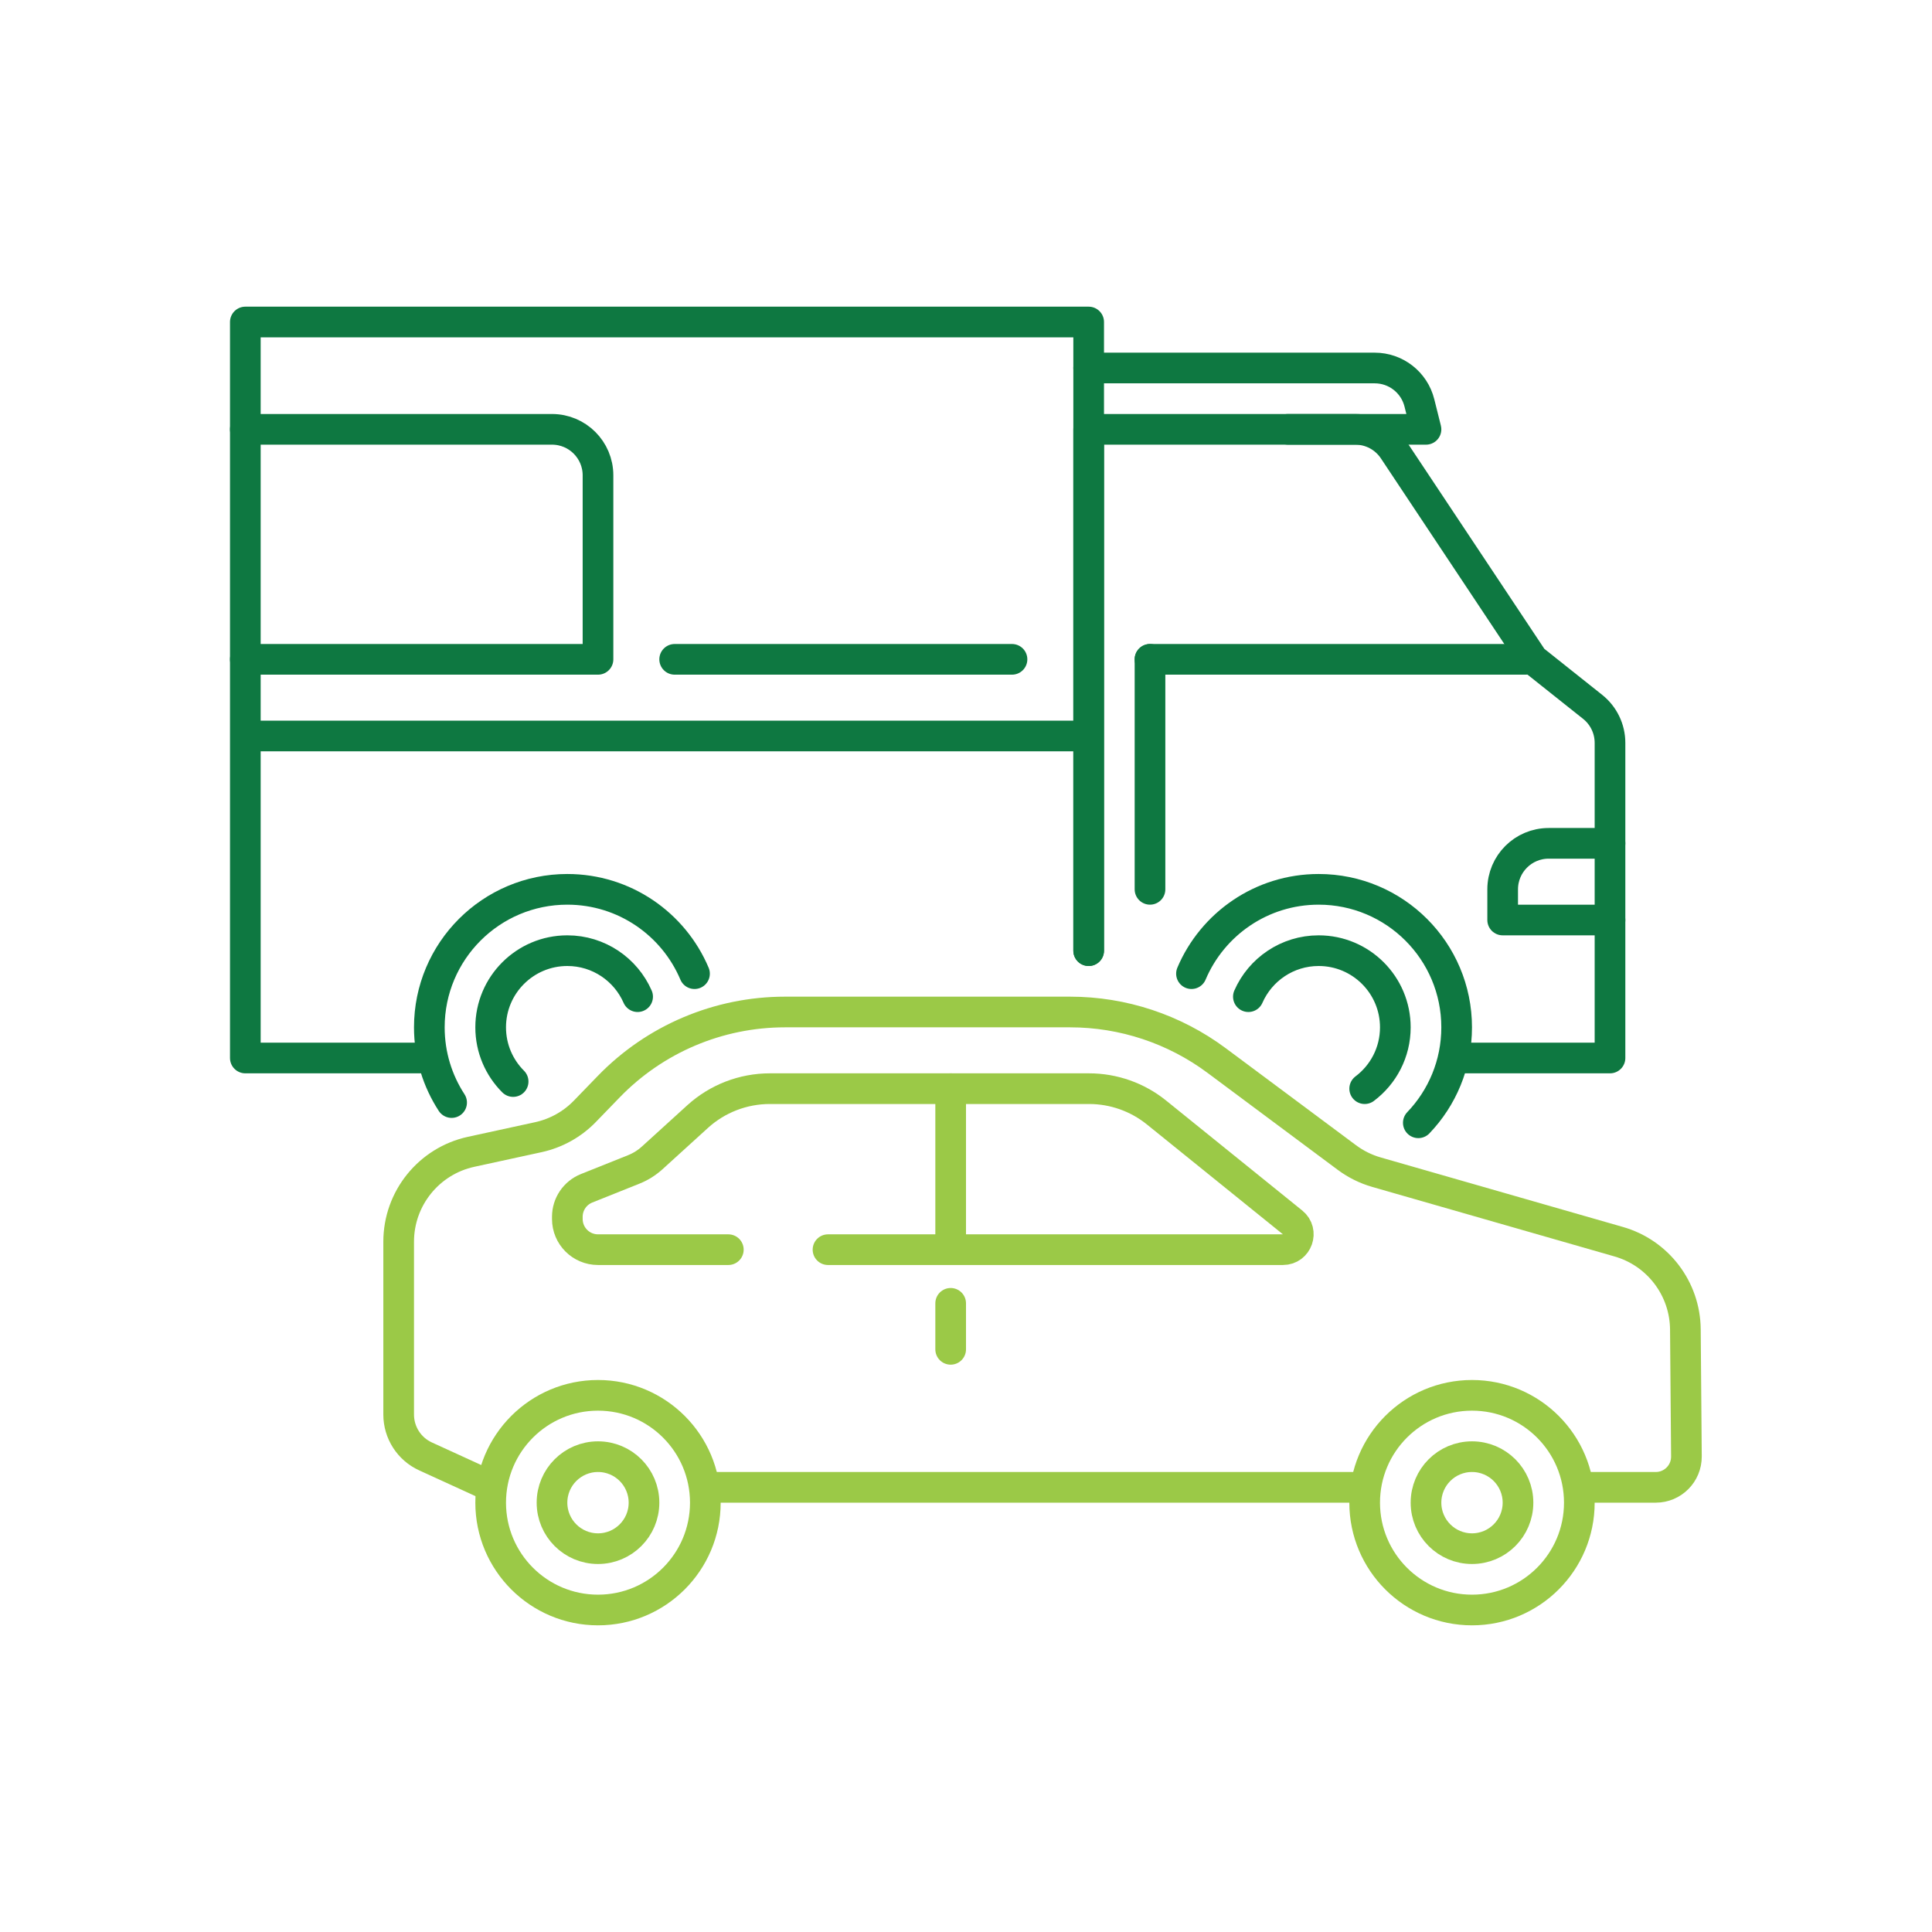<svg width="126" height="126" viewBox="0 0 126 126" fill="none" xmlns="http://www.w3.org/2000/svg">
<path d="M71 62V21H16V69H27.379" stroke="#0E7841" stroke-width="2" stroke-linecap="round" stroke-linejoin="round"/>
<path d="M71 62V28H88.392C89.396 28 90.334 28.503 90.89 29.339L99.973 43L103.868 46.099C104.583 46.668 105 47.533 105 48.447V69H95" stroke="#0E7841" stroke-width="2" stroke-linecap="round" stroke-linejoin="round"/>
<path d="M105 55H101C99.343 55 98 56.343 98 58V60H105" stroke="#0E7841" stroke-width="2" stroke-linecap="round" stroke-linejoin="round"/>
<path d="M71 24H89.658C91.034 24 92.234 24.937 92.568 26.272L93 28H84" stroke="#0E7841" stroke-width="2" stroke-linecap="round" stroke-linejoin="round"/>
<path d="M16 28H36C37.657 28 39 29.343 39 31V43H16" stroke="#0E7841" stroke-width="2" stroke-linecap="round" stroke-linejoin="round"/>
<path d="M99.5 43L75 43" stroke="#0E7841" stroke-width="2" stroke-linecap="round" stroke-linejoin="round"/>
<path d="M75 58V43" stroke="#0E7841" stroke-width="2" stroke-linecap="round" stroke-linejoin="round"/>
<path d="M66 43H44" stroke="#0E7841" stroke-width="2" stroke-linecap="round" stroke-linejoin="round"/>
<path d="M70 48H17" stroke="#0E7841" stroke-width="2" stroke-linecap="round" stroke-linejoin="round"/>
<path d="M62 81V71" stroke="#9BC947" stroke-width="2" stroke-linecap="round" stroke-linejoin="round"/>
<path d="M62 88V85" stroke="#9BC947" stroke-width="2" stroke-linecap="round" stroke-linejoin="round"/>
<path d="M45.294 63.5C43.929 60.268 40.729 58 37 58C32.029 58 28 62.029 28 67C28 68.81 28.534 70.494 29.453 71.906" stroke="#0E7841" stroke-width="2" stroke-linecap="round" stroke-linejoin="round"/>
<path d="M41.584 65C40.812 63.234 39.05 62 37 62C34.239 62 32 64.239 32 67C32 68.381 32.56 69.631 33.465 70.535" stroke="#0E7841" stroke-width="2" stroke-linecap="round" stroke-linejoin="round"/>
<path d="M92.499 73.225C94.048 71.608 94.999 69.415 94.999 67C94.999 62.029 90.97 58 85.999 58C82.27 58 79.071 60.268 77.705 63.5" stroke="#0E7841" stroke-width="2" stroke-linecap="round" stroke-linejoin="round"/>
<path d="M89.001 71C90.215 70.088 91 68.636 91 67C91 64.239 88.761 62 86 62C83.95 62 82.188 63.234 81.416 65" stroke="#0E7841" stroke-width="2" stroke-linecap="round" stroke-linejoin="round"/>
<circle cx="39" cy="98" r="7" stroke="#9BC947" stroke-width="2" stroke-linecap="round" stroke-linejoin="round"/>
<circle cx="96" cy="98" r="7" stroke="#9BC947" stroke-width="2" stroke-linecap="round" stroke-linejoin="round"/>
<circle cx="96" cy="98" r="3" stroke="#9BC947" stroke-width="2" stroke-linecap="round" stroke-linejoin="round"/>
<circle cx="39" cy="98" r="3" stroke="#9BC947" stroke-width="2" stroke-linecap="round" stroke-linejoin="round"/>
<path d="M46.719 97H88.72M103.28 97H107.984C109.095 97 109.993 96.095 109.984 94.984L109.916 86.7C109.895 84.042 108.127 81.715 105.572 80.982L89.771 76.447C89.076 76.248 88.423 75.924 87.843 75.493L79.346 69.166C76.585 67.11 73.234 66 69.791 66H51.193C46.861 66 42.713 67.757 39.699 70.87L38.145 72.475C37.322 73.325 36.266 73.912 35.11 74.164L30.725 75.118C27.967 75.718 26 78.158 26 80.981V92.255C26 93.429 26.684 94.495 27.752 94.983L31.5 96.698" stroke="#9BC947" stroke-width="2" stroke-linecap="round" stroke-linejoin="round"/>
<path d="M54 81.5H83.67C84.613 81.5 85.032 80.314 84.299 79.722L75.424 72.554C74.179 71.549 72.627 71 71.026 71H50.206C48.465 71 46.786 71.649 45.498 72.82L42.535 75.514C42.181 75.835 41.773 76.091 41.329 76.268L38.257 77.497C37.498 77.801 37 78.536 37 79.354V79.5C37 80.605 37.895 81.5 39 81.5H47.5" stroke="#9BC947" stroke-width="2" stroke-linecap="round" stroke-linejoin="round"/>
</svg>
